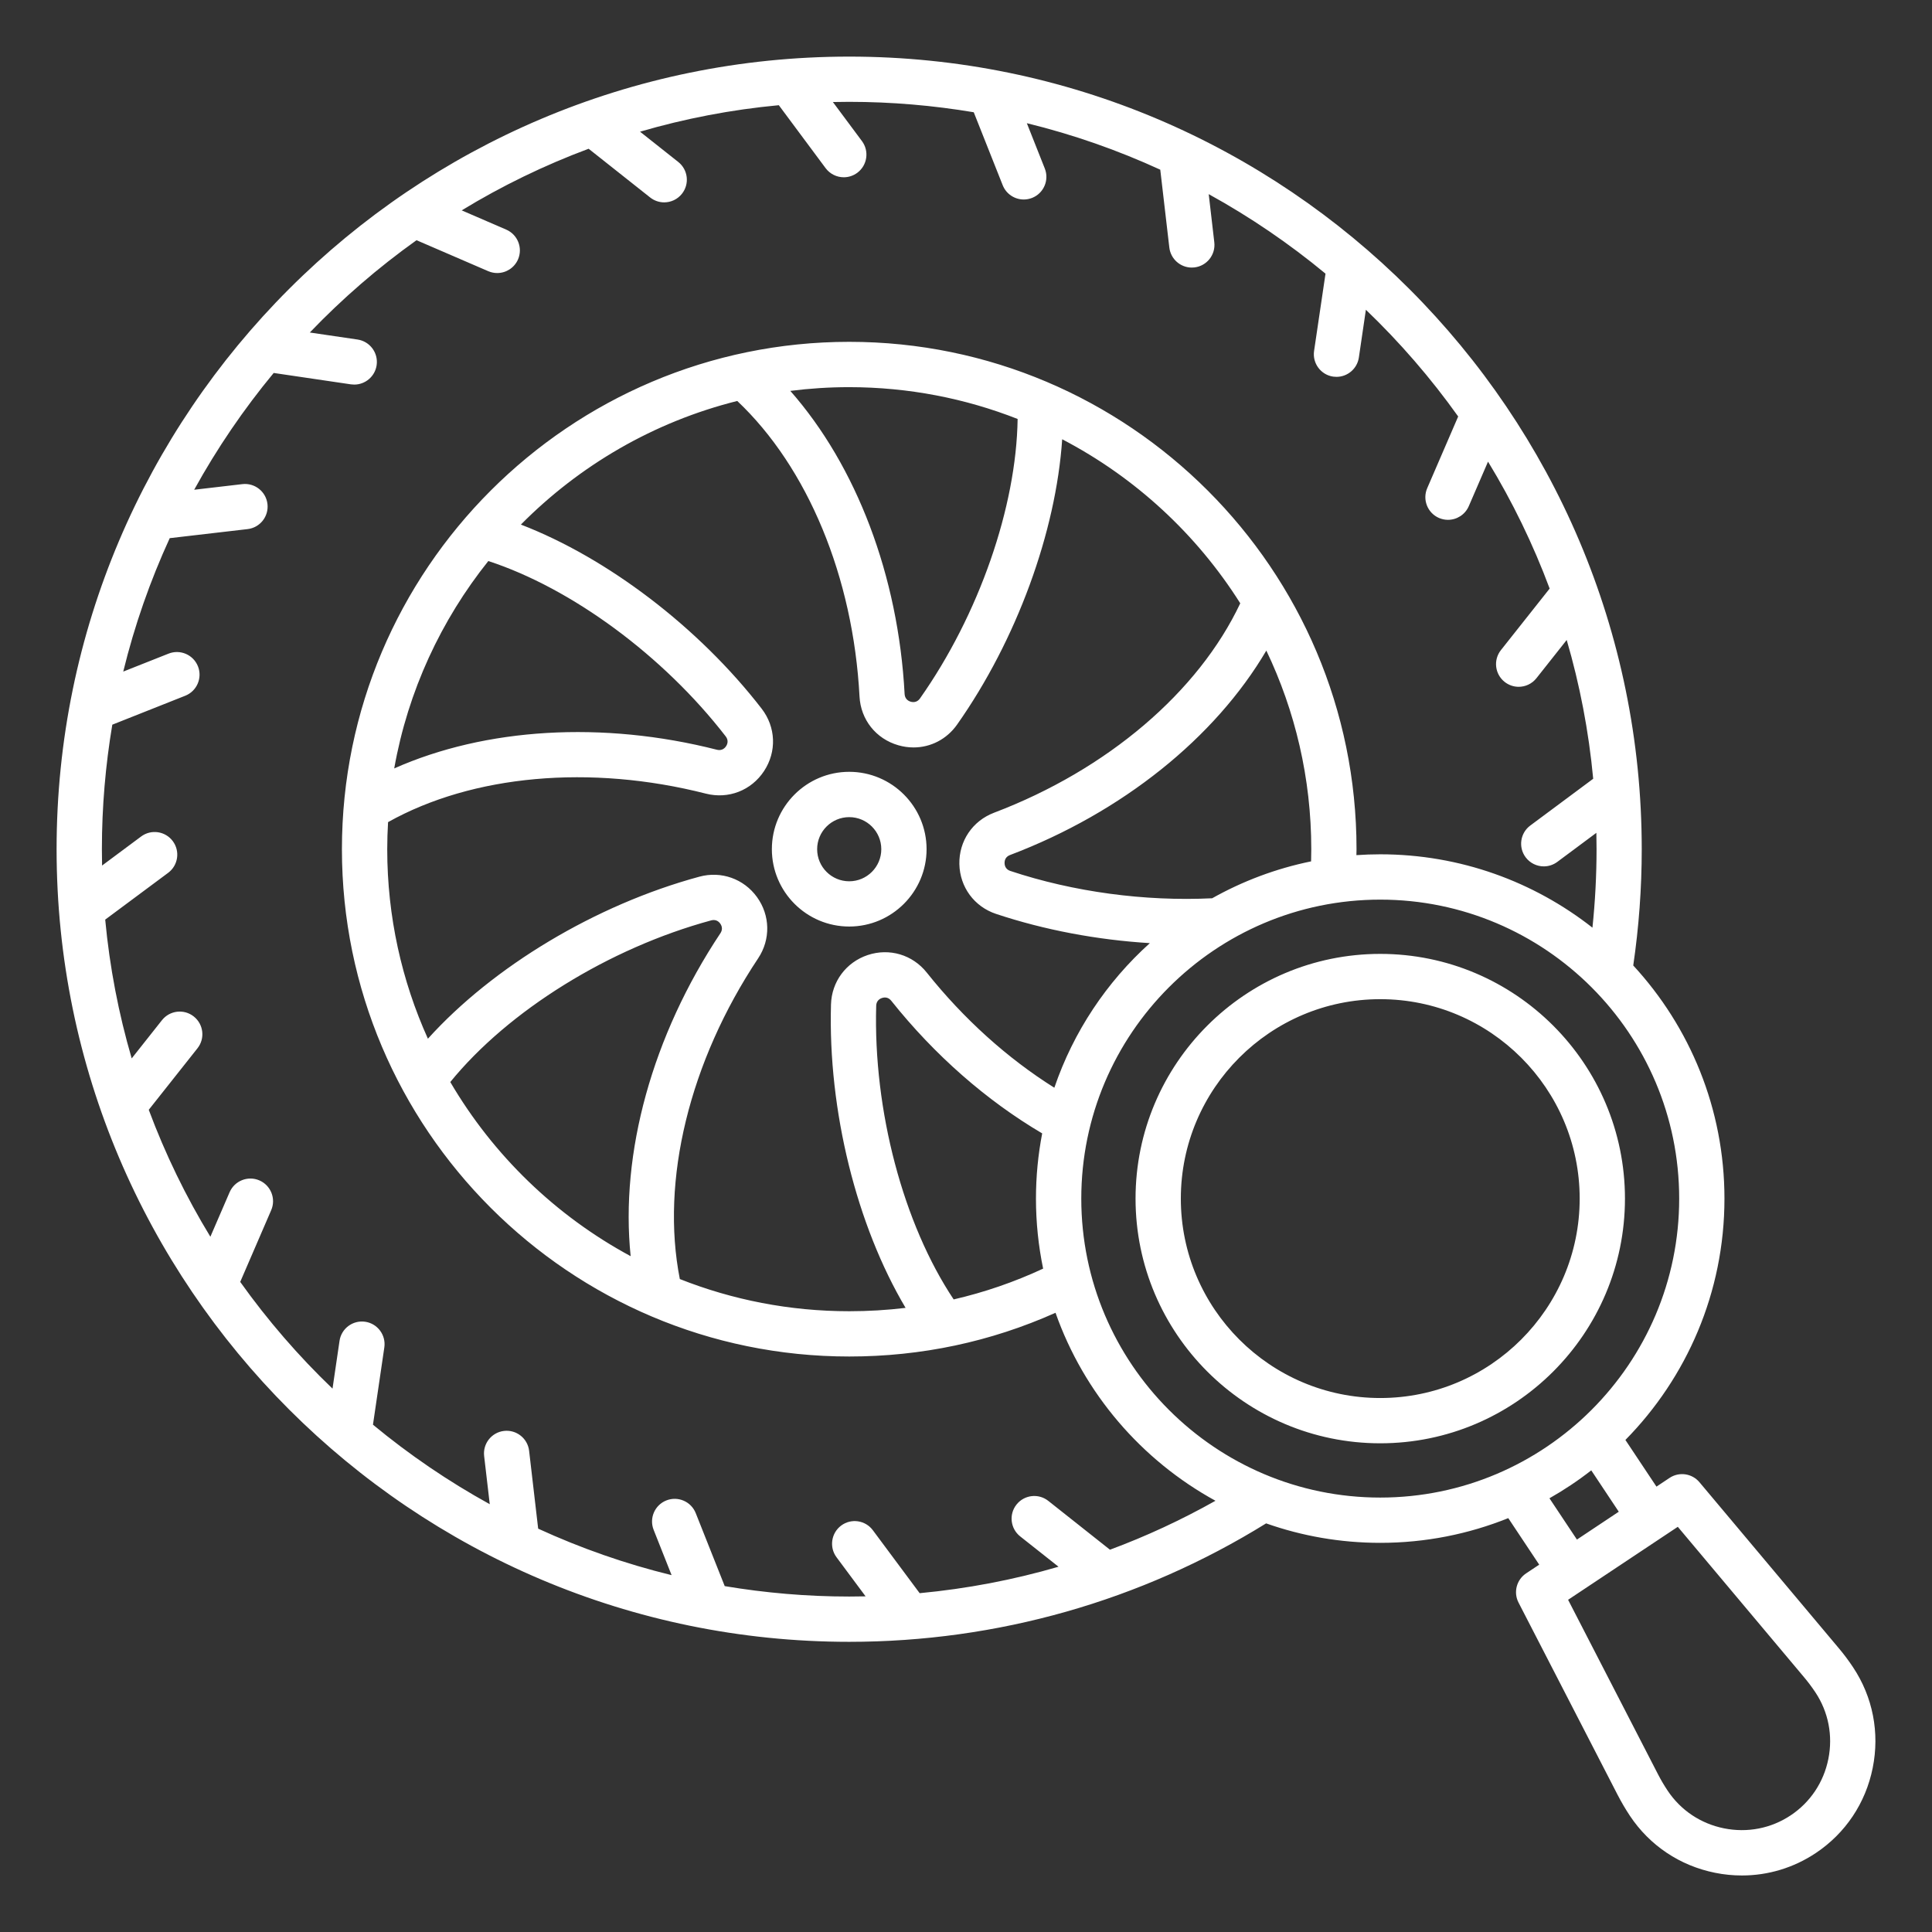 <svg id="Layer_1" enable-background="new 0 0 512 512" viewBox="0 0 512 512" xmlns="http://www.w3.org/2000/svg" width="300" height="300" version="1.1" xmlns:xlink="http://www.w3.org/1999/xlink" xmlns:svgjs="http://svgjs.dev/svgjs"><rect x="0" y="0" width="512" height="512" fill="#333333" stroke="none"/><g width="100%" height="100%" transform="matrix(1,0,0,1,0,0)"><path d="m491.08 441.84c-1.2-1.8-2.45-3.48-3.84-5.12l-36.87-43.92c-1.97-2.34-5.38-2.83-7.92-1.14l-3.47 2.31-8.23-12.37c16.22-16.48 26.25-39.07 26.25-63.96 0-23.81-9.17-45.52-24.17-61.78 1.49-10.15 2.25-20.5 2.25-30.81.01-115.82-94.21-210.05-210.03-210.05s-210.05 94.23-210.05 210.05 94.23 210.05 210.05 210.05c39.22 0 77.35-10.85 110.49-31.39 9.47 3.34 19.64 5.16 30.24 5.16 11.99 0 23.44-2.33 33.93-6.55l8.2 12.33-3.47 2.31c-2.54 1.69-3.41 5.03-2.01 7.74l26.27 50.98c.99 1.91 2.05 3.72 3.24 5.52 5.24 7.87 13.25 13.24 22.58 15.11 2.37.48 4.75.71 7.11.71 6.92 0 13.68-2.02 19.55-5.93 7.87-5.24 13.24-13.25 15.11-22.58 1.88-9.33.03-18.8-5.21-26.67zm-196.93-31.15-16.34-12.94c-2.6-2.06-6.37-1.62-8.43.98s-1.62 6.37.98 8.43l10.16 8.04c-11.98 3.49-24.29 5.83-36.8 7.01l-12.41-16.69c-1.98-2.66-5.74-3.21-8.39-1.23s-3.21 5.74-1.23 8.4l7.7 10.36c-1.44.03-2.89.05-4.33.05-11.24 0-22.26-.96-33-2.76l-7.68-19.34c-1.22-3.08-4.71-4.59-7.79-3.37s-4.59 4.71-3.37 7.79l4.76 12.01c-12.27-3-24.1-7.15-35.36-12.32l-2.4-20.63c-.38-3.29-3.36-5.65-6.65-5.27s-5.65 3.36-5.27 6.65l1.49 12.77c-10.99-6.06-21.35-13.12-30.95-21.07l3.01-20.47c.48-3.28-1.79-6.33-5.06-6.81-3.28-.48-6.33 1.78-6.81 5.06l-1.86 12.66c-9.01-8.63-17.2-18.1-24.46-28.28l8.21-19.01c1.31-3.04-.09-6.57-3.13-7.89-3.04-1.31-6.57.09-7.89 3.13l-5.1 11.8c-6.46-10.6-11.94-21.86-16.33-33.64l12.91-16.3c2.06-2.6 1.62-6.37-.98-8.43s-6.37-1.62-8.43.98l-8.02 10.13c-3.46-11.84-5.84-24.14-7.02-36.78l16.68-12.4c2.66-1.98 3.21-5.74 1.23-8.4s-5.74-3.21-8.39-1.23l-10.35 7.7c-.03-1.44-.05-2.88-.05-4.33 0-11.24.96-22.26 2.76-33l19.33-7.67c3.08-1.22 4.59-4.71 3.37-7.79s-4.71-4.59-7.79-3.37l-12.01 4.76c3-12.27 7.15-24.1 12.32-35.36l20.63-2.4c3.29-.38 5.65-3.36 5.27-6.65s-3.36-5.65-6.65-5.27l-12.77 1.49c6.06-10.99 13.12-21.35 21.07-30.95l20.47 3.02c.3.04.59.06.88.06 2.93 0 5.49-2.15 5.93-5.13.48-3.28-1.79-6.33-5.06-6.81l-12.65-1.86c8.63-9.01 18.1-17.2 28.28-24.46l19.01 8.21c.78.33 1.58.49 2.38.49 2.32 0 4.53-1.36 5.51-3.62 1.31-3.04-.09-6.57-3.13-7.89l-11.8-5.1c10.6-6.46 21.86-11.94 33.64-16.33l16.3 12.91c1.1.87 2.42 1.3 3.72 1.3 1.77 0 3.52-.78 4.71-2.28 2.06-2.6 1.62-6.37-.98-8.43l-10.13-8.02c11.84-3.46 24.14-5.84 36.78-7.02l12.4 16.68c1.18 1.58 2.99 2.42 4.82 2.42 1.24 0 2.5-.39 3.58-1.19 2.66-1.98 3.21-5.74 1.23-8.4l-7.7-10.35c1.44-.03 2.88-.05 4.33-.05 11.24 0 22.26.96 33 2.76l7.67 19.33c.93 2.35 3.19 3.79 5.58 3.79.74 0 1.48-.14 2.21-.42 3.08-1.22 4.59-4.71 3.37-7.79l-4.76-12.01c12.27 3 24.1 7.15 35.36 12.32l2.4 20.63c.36 3.06 2.95 5.31 5.95 5.31.23 0 .47-.01.7-.04 3.29-.38 5.65-3.36 5.27-6.65l-1.48-12.77c10.99 6.06 21.35 13.12 30.95 21.07l-3.03 20.48c-.48 3.28 1.79 6.33 5.06 6.81.3.04.59.06.88.06 2.93 0 5.49-2.15 5.93-5.13l1.86-12.65c9.01 8.63 17.2 18.1 24.46 28.28l-8.21 19.01c-1.31 3.04.09 6.57 3.13 7.89.78.33 1.58.49 2.38.49 2.32 0 4.53-1.36 5.51-3.62l5.1-11.8c6.46 10.6 11.94 21.86 16.33 33.64l-12.91 16.3c-2.06 2.6-1.62 6.37.98 8.43 1.1.87 2.42 1.3 3.72 1.3 1.77 0 3.52-.78 4.71-2.28l8.02-10.13c3.46 11.84 5.84 24.14 7.02 36.78l-16.68 12.4c-2.66 1.98-3.21 5.74-1.23 8.4 1.18 1.58 2.99 2.42 4.82 2.42 1.24 0 2.5-.39 3.58-1.19l10.35-7.7c.03 1.44.05 2.88.05 4.33 0 6.95-.37 13.91-1.09 20.8-15.5-12.17-35.03-19.44-56.23-19.44-2.12 0-4.23.08-6.32.22.01-.53.03-1.06.03-1.59 0-74.13-60.31-134.44-134.44-134.44s-134.44 60.33-134.44 134.46 60.31 134.44 134.44 134.44c19.11 0 37.47-3.9 54.67-11.59 7.53 21.35 22.78 39.08 42.39 49.82-9 5.06-18.34 9.4-27.96 12.97zm-41.42-66.33c-13.33-19.99-21.32-50.02-20.53-77.82.03-1.01.57-1.74 1.53-2.06s1.83-.06 2.46.73c11.45 14.37 25.21 26.44 40 35.15-1.08 5.6-1.65 11.38-1.65 17.28 0 6.36.66 12.57 1.9 18.56-7.65 3.56-15.57 6.28-23.71 8.16zm26.68-56.1c-12.44-7.81-24.03-18.25-33.82-30.53-3.77-4.73-9.91-6.55-15.65-4.63-5.73 1.92-9.55 7.06-9.72 13.1-.8 28.16 6.82 58.59 19.77 80.4-4.91.59-9.89.89-14.93.89-15.84 0-30.99-3.02-44.9-8.53-5.13-26.08 2.52-57.6 20.76-85 3.32-4.99 3.2-11.35-.3-16.21s-9.5-6.99-15.28-5.42c-27.51 7.45-54.71 23.85-71.94 42.94-6.92-15.33-10.78-32.33-10.78-50.22 0-2.41.08-4.8.22-7.18 22.36-12.51 53.55-15.36 84.22-7.55 5.98 1.52 12.03-.83 15.42-5.98 3.39-5.16 3.14-11.64-.63-16.53-16.71-21.62-40.93-39.98-63.81-48.79 15.53-15.7 35.25-27.24 57.34-32.76 18.67 17.63 30.72 46.63 32.4 78.31.32 6.15 4.36 11.23 10.28 12.93 1.35.39 2.7.58 4.04.58 4.53 0 8.8-2.17 11.54-6.06 15.79-22.41 26.2-51.07 27.85-75.61 19.31 10.07 35.62 25.13 47.19 43.47-11.08 23.5-35.22 44.1-65.25 55.5-5.71 2.17-9.31 7.51-9.19 13.61.13 6.1 3.95 11.29 9.74 13.21 12.8 4.26 26.8 6.89 40.74 7.74-11.44 10.3-20.24 23.45-25.31 38.32zm-112.28 44.64c-19.85-10.7-36.42-26.73-47.8-46.15 15.37-18.89 42.03-35.49 69.14-42.84.97-.26 1.82.04 2.4.85s.6 1.72.05 2.55c-18.09 27.17-26.6 58.3-23.79 85.59zm-37.72-184.22c22.07 7.21 46.38 25.08 62.91 46.47.62.8.66 1.75.1 2.6s-1.44 1.19-2.43.94c-30.32-7.72-61.36-5.79-85.52 4.95 3.65-20.53 12.42-39.31 24.94-54.96zm140.27-37.65c-.33 23.29-10.25 51.9-25.88 74.07-.58.83-1.48 1.14-2.45.86s-1.56-1.02-1.62-2.04c-1.66-31.33-12.78-60.45-30.29-80.33 5.11-.65 10.32-.99 15.6-.99 15.75.01 30.8 2.99 44.64 8.43zm51.55 127.02c-17.85.87-36.78-1.68-53.48-7.24-.97-.32-1.51-1.06-1.53-2.08s.49-1.78 1.45-2.14c29.74-11.28 54.32-31.07 67.92-54.18 7.63 15.96 11.91 33.81 11.91 52.64 0 1.07-.02 2.14-.05 3.22-9.34 1.91-18.16 5.25-26.22 9.78zm-34.68 79.59c0-43.69 35.54-79.23 79.23-79.23s79.22 35.54 79.22 79.23-35.54 79.23-79.23 79.23-79.22-35.55-79.22-79.23zm124.07 79.42c3.88-2.2 7.58-4.67 11.08-7.4l7.29 10.96-11.09 7.38zm73.91 69.08c-1.24 6.18-4.79 11.49-9.99 14.95s-11.47 4.68-17.65 3.44-11.49-4.79-14.95-9.99c-.95-1.43-1.79-2.85-2.57-4.37l-23.81-46.21 29.07-19.34 33.42 39.81c1.1 1.3 2.09 2.63 3.04 4.05 3.46 5.21 4.68 11.48 3.44 17.66zm-118.75-213.35c-35.76 0-64.85 29.09-64.85 64.85s29.09 64.85 64.85 64.85 64.85-29.09 64.85-64.85-29.09-64.85-64.85-64.85zm0 117.7c-29.14 0-52.85-23.71-52.85-52.85s23.71-52.85 52.85-52.85 52.85 23.71 52.85 52.85-23.71 52.85-52.85 52.85zm-140.73-165.95c-11.31 0-20.5 9.2-20.5 20.5 0 11.31 9.2 20.5 20.5 20.5s20.5-9.2 20.5-20.5-9.2-20.5-20.5-20.5zm0 29.01c-4.69 0-8.5-3.81-8.5-8.5s3.81-8.5 8.5-8.5 8.5 3.81 8.5 8.5c0 4.68-3.81 8.5-8.5 8.5z" fill="#ffffff" fill-opacity="1" data-original-color="#000000ff" stroke="none" stroke-opacity="1"/></g></svg>